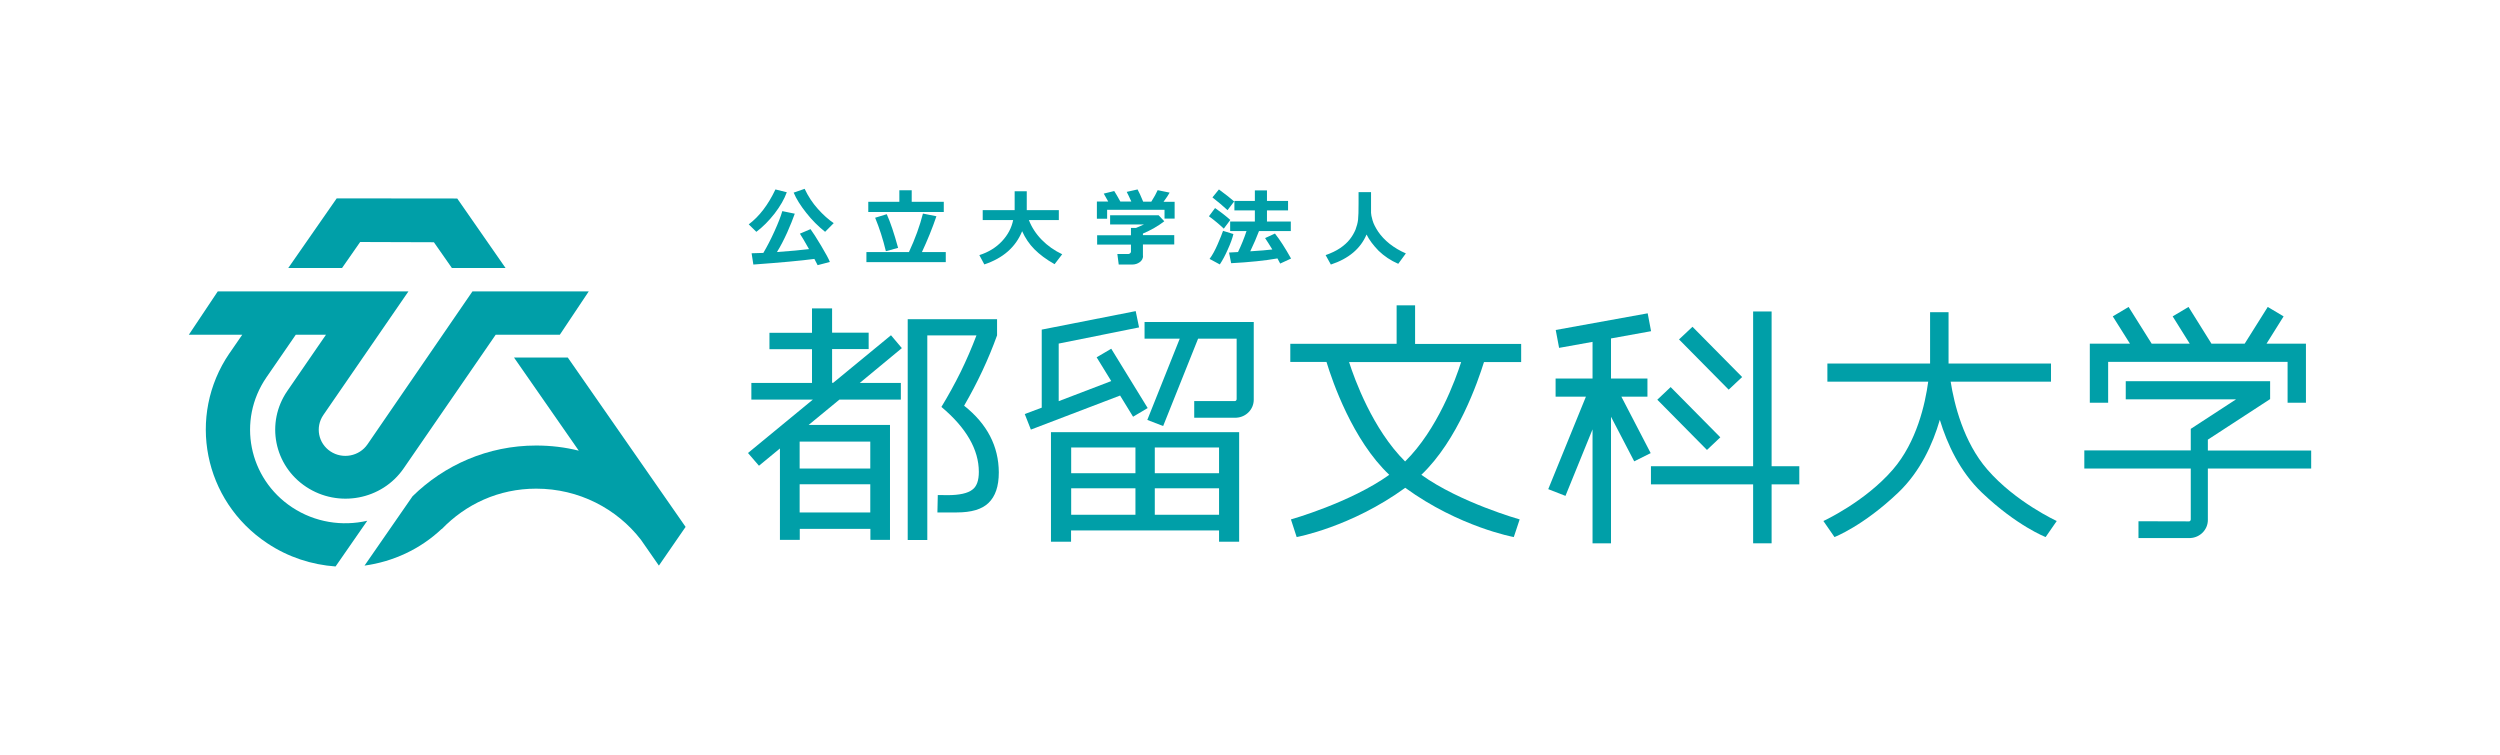 <svg width="331" height="100" viewBox="0 0 331 100" fill="none" xmlns="http://www.w3.org/2000/svg">
<rect width="331" height="100" fill="white"/>
<g clip-path="url(#clip0)">
<path d="M263.126 62.167C259.954 58.517 258.732 53.472 258.269 50.535H271.552V48.134H257.988V41.337H255.543V48.134H241.946V50.535H255.295C254.899 53.472 253.775 58.517 250.619 62.167C246.902 66.467 241.417 68.981 241.417 68.981L242.887 71.106C242.887 71.106 246.687 69.646 251.33 65.217C254.238 62.443 255.906 58.793 256.832 55.581C257.806 58.793 259.492 62.443 262.399 65.217C267.042 69.646 270.842 71.106 270.842 71.106L272.312 68.981C272.312 68.981 266.844 66.467 263.126 62.167Z" fill="#009FA8"/>
<path d="M196.478 47.94H201.402V45.539H187.358V40.428H184.913V45.522H170.836V47.923H175.628C176.421 50.535 179.097 58.29 183.938 62.865C178.8 66.548 170.919 68.77 170.919 68.77L171.679 71.106C171.679 71.106 178.883 69.792 186.053 64.585C193.223 69.792 200.427 71.106 200.427 71.106L201.203 68.77C201.203 68.77 193.322 66.548 188.184 62.865C193.009 58.29 195.669 50.535 196.478 47.94ZM178.618 47.94H193.455C192.728 50.211 190.349 56.846 186.036 61.097C181.741 56.83 179.345 50.211 178.618 47.94Z" fill="#009FA8"/>
<path d="M139.148 71.723H141.808V70.23H161.403V71.723H164.063V57.219H139.148V71.723ZM152.894 59.247H161.403V62.654H152.894V59.247ZM152.894 64.65H161.403V68.154H152.894V64.65ZM141.824 59.247H150.333V62.654H141.824V59.247ZM141.824 64.65H150.333V68.154H141.824V64.65Z" fill="#009FA8"/>
<path d="M150.019 55.175L151.952 54.023L147.128 46.171L145.195 47.307L147.128 50.454L140.172 53.115V45.49L150.812 43.349L150.366 41.191L137.925 43.641V53.975L135.678 54.818L136.488 56.879L148.301 52.369L150.019 55.175Z" fill="#009FA8"/>
<path d="M165.979 42.635H151.539V44.841H156.198L151.903 55.597L154.001 56.408L158.627 44.841H163.732V52.839C163.732 52.969 163.633 53.099 163.517 53.099H158.115V55.305H163.683C164.971 55.24 165.996 54.202 165.996 52.92V42.635H165.979Z" fill="#009FA8"/>
<path d="M127.649 53.715C129.417 50.665 130.871 47.566 132.011 44.403V42.261H120.181V71.496H122.775V44.403H129.285C128.657 46.058 127.963 47.664 127.203 49.221C126.41 50.827 125.567 52.352 124.642 53.877C127.93 56.635 129.598 59.523 129.598 62.476C129.598 63.627 129.318 64.422 128.723 64.844C128.145 65.299 127.038 65.558 125.485 65.558L124.163 65.542L124.113 67.846H126.691C128.591 67.846 130.012 67.44 130.887 66.58C131.779 65.72 132.242 64.406 132.242 62.541C132.225 59.085 130.705 56.132 127.649 53.715Z" fill="#009FA8"/>
<path d="M117.967 44.387L110.318 50.681H110.169V46.22H115.01V44.046H110.169V40.834H107.509V44.062H101.875V46.236H107.509V50.698H99.48V52.904H107.625L99.033 59.977L100.487 61.664L103.263 59.377V71.48H105.89V70.019H115.241V71.48H117.835V56.262H107.063L111.144 52.904H119.272V50.698H113.837L119.405 46.09L117.967 44.387ZM115.225 67.846H105.873V64.114H115.225V67.846ZM115.225 62.038H105.873V58.468H115.225V62.038Z" fill="#009FA8"/>
<path d="M222.301 44.938L228.877 51.59L230.661 49.919L224.086 43.267L222.301 44.938Z" fill="#009FA8"/>
<path d="M219.427 52.92L226.002 59.572L227.77 57.901L221.194 51.249L219.427 52.92Z" fill="#009FA8"/>
<path d="M218.121 52.515V50.114H213.297V44.809L218.601 43.851L218.154 41.483L205.978 43.689L206.424 46.058L210.852 45.263V50.114H205.961V52.515H209.976L204.987 64.763L207.267 65.655L210.852 56.846V71.934H213.297V55.175L216.37 61.081L218.551 59.993L214.668 52.515H218.121Z" fill="#009FA8"/>
<path d="M238.228 61.729H234.56V41.239H232.115V61.729H218.584V64.13H232.115V71.934H234.56V64.13H238.228V61.729Z" fill="#009FA8"/>
<path d="M306 59.653H292.32V58.209L300.564 52.839V50.471H281.449V52.871H296.054L290.057 56.781V59.637H275.964V62.038H290.057V68.77C290.057 68.9 289.958 69.03 289.842 69.03L283.134 69.014V71.236H290.007C291.296 71.171 292.32 70.117 292.32 68.851V62.038H306V59.653Z" fill="#009FA8"/>
<path d="M300.085 45.506L302.349 41.888L300.25 40.639L297.194 45.506H292.799L289.759 40.639L287.661 41.888L289.924 45.506H284.885L281.829 40.639L279.731 41.888L282.011 45.506H276.691V53.326H279.119V47.907H302.877V53.326H305.306V45.506H300.085Z" fill="#009FA8"/>
<path d="M104.172 25.454C103.841 26.363 103.313 27.288 102.553 28.277C101.793 29.25 100.983 30.062 100.14 30.694L99.133 29.705C100.537 28.65 101.71 27.109 102.668 25.081L104.172 25.454ZM107.823 34.28C106.006 34.523 103.313 34.766 99.744 35.026L99.513 33.533C99.893 33.533 100.405 33.517 101.066 33.485C101.545 32.674 102.04 31.733 102.536 30.63C103.032 29.543 103.379 28.65 103.577 27.953L105.229 28.293C104.998 28.975 104.651 29.802 104.221 30.792C103.775 31.765 103.329 32.641 102.867 33.371C104.667 33.241 106.072 33.112 107.113 32.982C106.534 31.96 106.138 31.278 105.907 30.938L107.311 30.337C107.608 30.743 108.087 31.473 108.715 32.528C109.343 33.582 109.74 34.312 109.872 34.685L108.253 35.107C108.186 34.961 108.038 34.685 107.823 34.28ZM110.384 29.543L109.244 30.694C108.352 29.98 107.509 29.153 106.749 28.18C105.989 27.223 105.427 26.33 105.08 25.503L106.534 25C106.997 25.99 107.575 26.866 108.286 27.661C108.98 28.439 109.69 29.072 110.384 29.543Z" fill="#009FA8"/>
<path d="M125.22 34.702H114.713V33.371H120.346C121.172 31.603 121.784 29.899 122.197 28.277L123.981 28.634C123.436 30.24 122.792 31.814 122.065 33.371H125.22V34.702ZM124.956 28.066H114.96V26.72H119.074V25.195H120.71V26.72H124.956V28.066ZM118.909 32.82L117.29 33.258C116.91 31.668 116.431 30.191 115.869 28.829L117.406 28.358C117.885 29.413 118.38 30.889 118.909 32.82Z" fill="#009FA8"/>
<path d="M135.331 30.613C134.472 32.722 132.804 34.182 130.325 35.01L129.665 33.777C130.887 33.387 131.878 32.771 132.655 31.944C133.431 31.116 133.927 30.192 134.142 29.137H130.111V27.823H134.34V25.325H135.943V27.823H140.189V29.137H136.224C136.587 30.078 137.149 30.954 137.925 31.749C138.702 32.544 139.611 33.176 140.635 33.663L139.627 34.977C138.504 34.345 137.628 33.679 136.951 32.998C136.273 32.317 135.745 31.522 135.331 30.613Z" fill="#009FA8"/>
<path d="M147.524 25.292C147.723 25.616 148.004 26.071 148.334 26.687H149.788C149.54 26.136 149.342 25.714 149.177 25.406L150.614 25.081C150.796 25.406 151.044 25.941 151.357 26.703H152.431C152.811 26.103 153.092 25.6 153.274 25.178L154.86 25.503C154.711 25.779 154.447 26.184 154.051 26.72H155.521V28.942H154.183V27.774H146.583V28.959H145.228V26.687H146.731C146.484 26.233 146.285 25.876 146.137 25.633L147.524 25.292ZM151.341 33.874C151.341 34.215 151.192 34.491 150.911 34.702C150.631 34.912 150.284 35.026 149.904 35.026H148.119L147.938 33.631H149.408C149.474 33.631 149.557 33.598 149.623 33.533C149.705 33.468 149.738 33.404 149.738 33.339V32.382H145.261V31.149H149.738V30.175H150.416C150.796 30.013 151.143 29.867 151.457 29.721H146.979V28.504H153.406L154.15 29.299C153.307 29.948 152.365 30.483 151.324 30.922V31.132H155.471V32.365H151.324V33.874H151.341Z" fill="#009FA8"/>
<path d="M162.89 29.121L162.03 30.273C161.485 29.753 160.841 29.202 160.064 28.634L160.874 27.547C161.733 28.147 162.41 28.683 162.89 29.121ZM163.303 30.986C163.17 31.554 162.923 32.236 162.559 33.031C162.212 33.825 161.849 34.491 161.502 35.01L160.147 34.28C160.527 33.777 160.874 33.128 161.221 32.333C161.568 31.538 161.799 30.954 161.931 30.565L163.303 30.986ZM163.402 26.671L162.526 27.823C161.948 27.288 161.27 26.72 160.527 26.136L161.386 25.081C162.328 25.779 163.005 26.314 163.402 26.671ZM169.135 34.215C167.483 34.507 165.434 34.718 163.005 34.847L162.724 33.436L163.914 33.371C164.343 32.479 164.723 31.554 165.037 30.597H162.873V29.332H166.144V27.855H163.435V26.606H166.144V25.211H167.747V26.606H170.539V27.855H167.747V29.332H170.903V30.597H166.69C166.376 31.424 165.996 32.317 165.533 33.274C166.822 33.193 167.796 33.112 168.457 33.031C168.094 32.43 167.763 31.927 167.499 31.522L168.804 30.922C169.449 31.733 170.159 32.836 170.936 34.231L169.498 34.896C169.399 34.685 169.267 34.458 169.135 34.215Z" fill="#009FA8"/>
<path d="M180.931 31.051C180.138 32.917 178.569 34.247 176.206 35.026L175.512 33.777C176.256 33.517 176.9 33.209 177.429 32.852C177.957 32.495 178.387 32.106 178.717 31.684C179.048 31.262 179.296 30.824 179.477 30.386C179.642 29.948 179.758 29.51 179.808 29.088C179.857 28.666 179.874 27.936 179.874 26.882V25.438H181.526V28.18C181.526 28.374 181.592 28.699 181.724 29.169C181.856 29.64 182.121 30.143 182.484 30.694C182.864 31.246 183.36 31.781 183.988 32.284C184.632 32.787 185.342 33.209 186.136 33.55L185.128 34.929C184.12 34.491 183.261 33.907 182.534 33.209C181.84 32.495 181.295 31.781 180.931 31.051Z" fill="#009FA8"/>
<path d="M45.289 35.48L47.684 32.041L57.449 32.073L59.828 35.48H66.932L60.538 26.282L44.578 26.265L38.168 35.48H45.289Z" fill="#009FA8"/>
<path d="M48.626 68.949C45.322 69.711 41.703 69.176 38.663 67.164C32.897 63.336 31.377 55.662 35.26 49.984L39.159 44.322H43.157L38.036 51.768C35.161 55.954 36.268 61.632 40.53 64.455C44.793 67.278 50.575 66.191 53.45 62.005L65.627 44.322H74.119L77.952 38.579H62.554L48.659 58.825C47.569 60.415 45.371 60.837 43.752 59.766C42.133 58.696 41.72 56.538 42.81 54.948L54.078 38.579H28.833L25 44.322H32.071L30.419 46.723L30.369 46.788C24.719 55.078 26.95 66.321 35.376 71.918C38.168 73.783 41.29 74.773 44.429 75L48.626 68.949Z" fill="#009FA8"/>
<path d="M75.176 47.339H68.055L76.63 59.669C74.813 59.215 72.929 58.988 70.98 58.988C64.586 58.988 58.82 61.583 54.623 65.704L48.263 74.886C52.029 74.367 55.615 72.729 58.473 70.036L58.489 70.052C61.662 66.759 66.007 64.698 70.996 64.698C76.663 64.698 81.686 67.359 84.858 71.463L87.237 74.886L90.773 69.76L75.176 47.339Z" fill="#009FA8"/>
</g>
<defs>
<clipPath id="clip0">
<rect width="281" height="50" fill="white" transform="translate(25 25)"/>
</clipPath>
</defs>
</svg>
